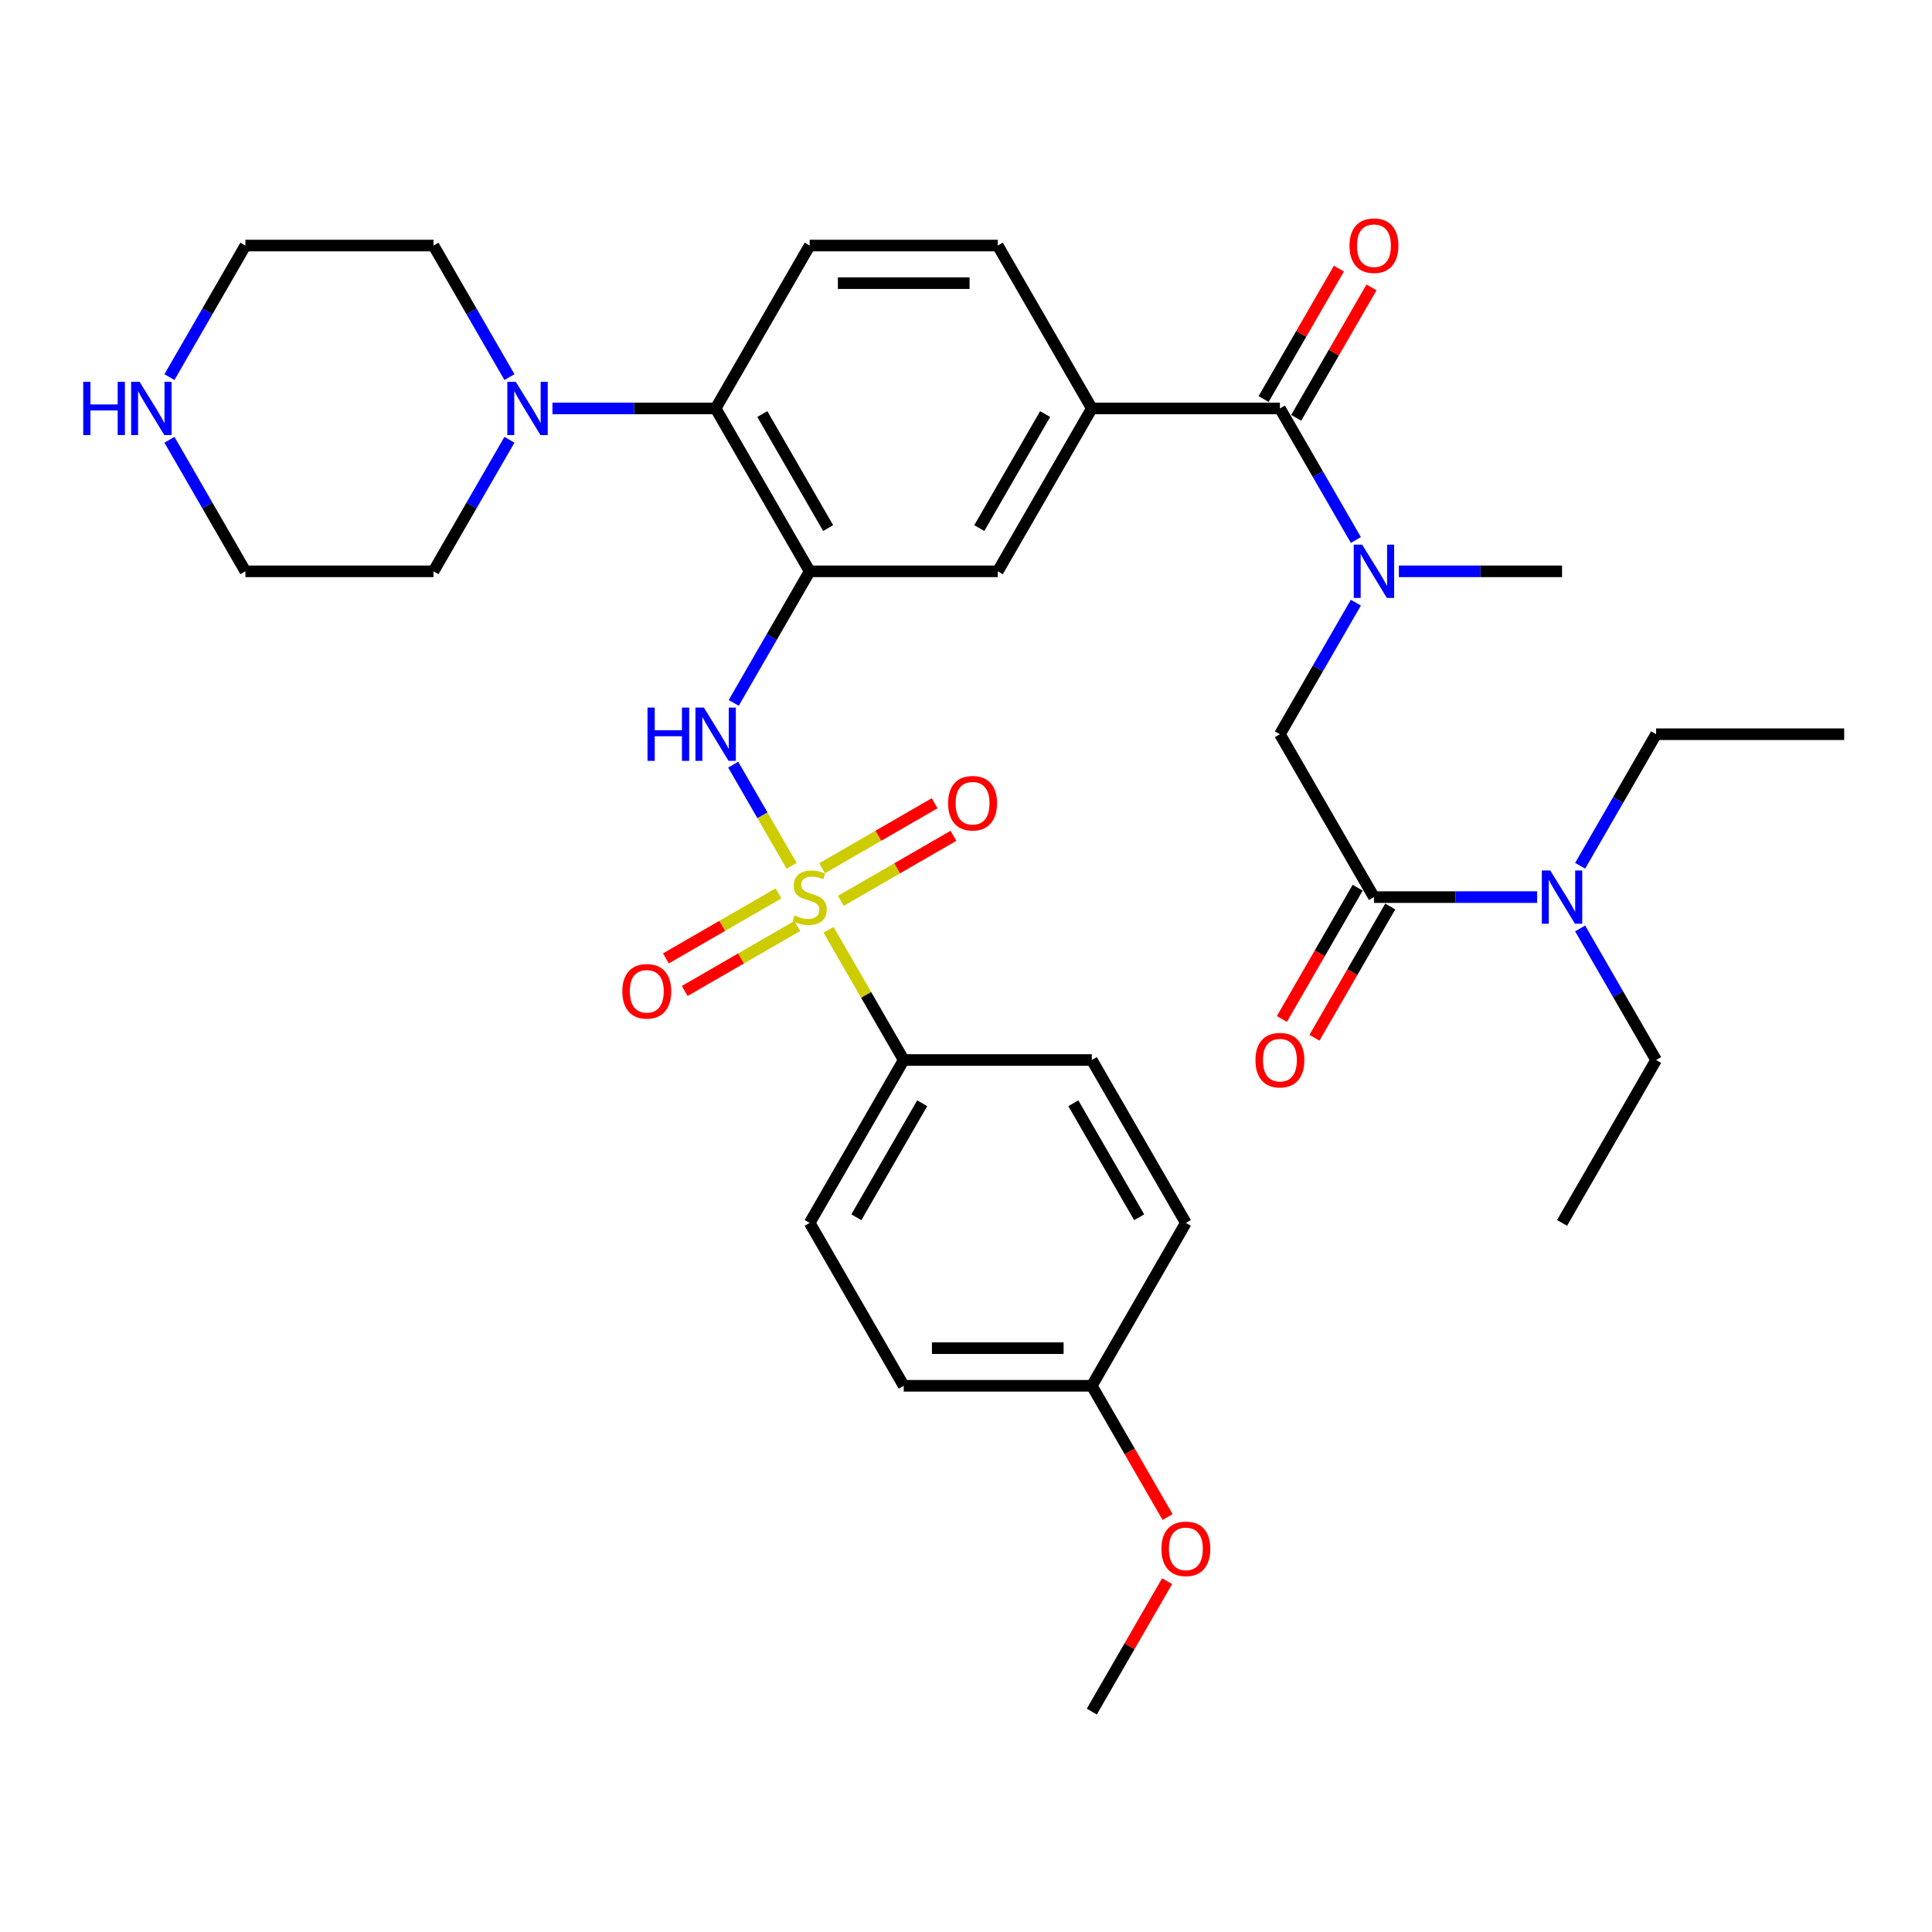 <?xml version='1.0' encoding='iso-8859-1'?>
<svg version='1.1' baseProfile='full'
              xmlns='http://www.w3.org/2000/svg'
                      xmlns:rdkit='http://www.rdkit.org/xml'
                      xmlns:xlink='http://www.w3.org/1999/xlink'
                  xml:space='preserve'
width='1000px' height='1000px' viewBox='0 0 1000 1000'>
<!-- END OF HEADER -->
<rect style='opacity:1.0;fill:#FFFFFF;stroke:none' width='1000' height='1000' x='0' y='0'> </rect>
<path class='bond-1' d='M 409.745,448.164 L 394.624,421.974' style='fill:none;fill-rule:evenodd;stroke:#CCCC00;stroke-width:6px;stroke-linecap:butt;stroke-linejoin:miter;stroke-opacity:1' />
<path class='bond-1' d='M 394.624,421.974 L 379.503,395.784' style='fill:none;fill-rule:evenodd;stroke:#0000FF;stroke-width:6px;stroke-linecap:butt;stroke-linejoin:miter;stroke-opacity:1' />
<path class='bond-10' d='M 428.856,481.265 L 448.31,514.961' style='fill:none;fill-rule:evenodd;stroke:#CCCC00;stroke-width:6px;stroke-linecap:butt;stroke-linejoin:miter;stroke-opacity:1' />
<path class='bond-10' d='M 448.31,514.961 L 467.765,548.657' style='fill:none;fill-rule:evenodd;stroke:#000000;stroke-width:6px;stroke-linecap:butt;stroke-linejoin:miter;stroke-opacity:1' />
<path class='bond-11' d='M 435.228,466.267 L 464.365,449.444' style='fill:none;fill-rule:evenodd;stroke:#CCCC00;stroke-width:6px;stroke-linecap:butt;stroke-linejoin:miter;stroke-opacity:1' />
<path class='bond-11' d='M 464.365,449.444 L 493.503,432.622' style='fill:none;fill-rule:evenodd;stroke:#FF0000;stroke-width:6px;stroke-linecap:butt;stroke-linejoin:miter;stroke-opacity:1' />
<path class='bond-11' d='M 425.493,449.404 L 454.63,432.582' style='fill:none;fill-rule:evenodd;stroke:#CCCC00;stroke-width:6px;stroke-linecap:butt;stroke-linejoin:miter;stroke-opacity:1' />
<path class='bond-11' d='M 454.63,432.582 L 483.767,415.759' style='fill:none;fill-rule:evenodd;stroke:#FF0000;stroke-width:6px;stroke-linecap:butt;stroke-linejoin:miter;stroke-opacity:1' />
<path class='bond-12' d='M 402.945,462.422 L 373.808,479.244' style='fill:none;fill-rule:evenodd;stroke:#CCCC00;stroke-width:6px;stroke-linecap:butt;stroke-linejoin:miter;stroke-opacity:1' />
<path class='bond-12' d='M 373.808,479.244 L 344.671,496.067' style='fill:none;fill-rule:evenodd;stroke:#FF0000;stroke-width:6px;stroke-linecap:butt;stroke-linejoin:miter;stroke-opacity:1' />
<path class='bond-12' d='M 412.681,479.285 L 383.543,496.107' style='fill:none;fill-rule:evenodd;stroke:#CCCC00;stroke-width:6px;stroke-linecap:butt;stroke-linejoin:miter;stroke-opacity:1' />
<path class='bond-12' d='M 383.543,496.107 L 354.406,512.929' style='fill:none;fill-rule:evenodd;stroke:#FF0000;stroke-width:6px;stroke-linecap:butt;stroke-linejoin:miter;stroke-opacity:1' />
<path class='bond-0' d='M 419.087,295.719 L 399.43,329.765' style='fill:none;fill-rule:evenodd;stroke:#000000;stroke-width:6px;stroke-linecap:butt;stroke-linejoin:miter;stroke-opacity:1' />
<path class='bond-0' d='M 399.43,329.765 L 379.773,363.812' style='fill:none;fill-rule:evenodd;stroke:#0000FF;stroke-width:6px;stroke-linecap:butt;stroke-linejoin:miter;stroke-opacity:1' />
<path class='bond-3' d='M 419.087,295.719 L 370.409,211.406' style='fill:none;fill-rule:evenodd;stroke:#000000;stroke-width:6px;stroke-linecap:butt;stroke-linejoin:miter;stroke-opacity:1' />
<path class='bond-3' d='M 428.648,273.336 L 394.573,214.317' style='fill:none;fill-rule:evenodd;stroke:#000000;stroke-width:6px;stroke-linecap:butt;stroke-linejoin:miter;stroke-opacity:1' />
<path class='bond-8' d='M 419.087,295.719 L 516.443,295.719' style='fill:none;fill-rule:evenodd;stroke:#000000;stroke-width:6px;stroke-linecap:butt;stroke-linejoin:miter;stroke-opacity:1' />
<path class='bond-2' d='M 662.477,211.406 L 565.121,211.406' style='fill:none;fill-rule:evenodd;stroke:#000000;stroke-width:6px;stroke-linecap:butt;stroke-linejoin:miter;stroke-opacity:1' />
<path class='bond-5' d='M 662.477,211.406 L 682.134,245.452' style='fill:none;fill-rule:evenodd;stroke:#000000;stroke-width:6px;stroke-linecap:butt;stroke-linejoin:miter;stroke-opacity:1' />
<path class='bond-5' d='M 682.134,245.452 L 701.791,279.499' style='fill:none;fill-rule:evenodd;stroke:#0000FF;stroke-width:6px;stroke-linecap:butt;stroke-linejoin:miter;stroke-opacity:1' />
<path class='bond-16' d='M 670.908,216.274 L 690.397,182.519' style='fill:none;fill-rule:evenodd;stroke:#000000;stroke-width:6px;stroke-linecap:butt;stroke-linejoin:miter;stroke-opacity:1' />
<path class='bond-16' d='M 690.397,182.519 L 709.885,148.764' style='fill:none;fill-rule:evenodd;stroke:#FF0000;stroke-width:6px;stroke-linecap:butt;stroke-linejoin:miter;stroke-opacity:1' />
<path class='bond-16' d='M 654.046,206.538 L 673.534,172.783' style='fill:none;fill-rule:evenodd;stroke:#000000;stroke-width:6px;stroke-linecap:butt;stroke-linejoin:miter;stroke-opacity:1' />
<path class='bond-16' d='M 673.534,172.783 L 693.022,139.029' style='fill:none;fill-rule:evenodd;stroke:#FF0000;stroke-width:6px;stroke-linecap:butt;stroke-linejoin:miter;stroke-opacity:1' />
<path class='bond-7' d='M 370.409,211.406 L 328.176,211.406' style='fill:none;fill-rule:evenodd;stroke:#000000;stroke-width:6px;stroke-linecap:butt;stroke-linejoin:miter;stroke-opacity:1' />
<path class='bond-7' d='M 328.176,211.406 L 285.942,211.406' style='fill:none;fill-rule:evenodd;stroke:#0000FF;stroke-width:6px;stroke-linecap:butt;stroke-linejoin:miter;stroke-opacity:1' />
<path class='bond-13' d='M 370.409,211.406 L 419.087,127.093' style='fill:none;fill-rule:evenodd;stroke:#000000;stroke-width:6px;stroke-linecap:butt;stroke-linejoin:miter;stroke-opacity:1' />
<path class='bond-4' d='M 711.155,464.344 L 662.477,380.032' style='fill:none;fill-rule:evenodd;stroke:#000000;stroke-width:6px;stroke-linecap:butt;stroke-linejoin:miter;stroke-opacity:1' />
<path class='bond-14' d='M 711.155,464.344 L 753.388,464.344' style='fill:none;fill-rule:evenodd;stroke:#000000;stroke-width:6px;stroke-linecap:butt;stroke-linejoin:miter;stroke-opacity:1' />
<path class='bond-14' d='M 753.388,464.344 L 795.621,464.344' style='fill:none;fill-rule:evenodd;stroke:#0000FF;stroke-width:6px;stroke-linecap:butt;stroke-linejoin:miter;stroke-opacity:1' />
<path class='bond-17' d='M 702.724,459.477 L 683.112,493.445' style='fill:none;fill-rule:evenodd;stroke:#000000;stroke-width:6px;stroke-linecap:butt;stroke-linejoin:miter;stroke-opacity:1' />
<path class='bond-17' d='M 683.112,493.445 L 663.5,527.414' style='fill:none;fill-rule:evenodd;stroke:#FF0000;stroke-width:6px;stroke-linecap:butt;stroke-linejoin:miter;stroke-opacity:1' />
<path class='bond-17' d='M 719.586,469.212 L 699.974,503.181' style='fill:none;fill-rule:evenodd;stroke:#000000;stroke-width:6px;stroke-linecap:butt;stroke-linejoin:miter;stroke-opacity:1' />
<path class='bond-17' d='M 699.974,503.181 L 680.363,537.15' style='fill:none;fill-rule:evenodd;stroke:#FF0000;stroke-width:6px;stroke-linecap:butt;stroke-linejoin:miter;stroke-opacity:1' />
<path class='bond-9' d='M 701.791,311.938 L 682.134,345.985' style='fill:none;fill-rule:evenodd;stroke:#0000FF;stroke-width:6px;stroke-linecap:butt;stroke-linejoin:miter;stroke-opacity:1' />
<path class='bond-9' d='M 682.134,345.985 L 662.477,380.032' style='fill:none;fill-rule:evenodd;stroke:#000000;stroke-width:6px;stroke-linecap:butt;stroke-linejoin:miter;stroke-opacity:1' />
<path class='bond-26' d='M 724.045,295.719 L 766.278,295.719' style='fill:none;fill-rule:evenodd;stroke:#0000FF;stroke-width:6px;stroke-linecap:butt;stroke-linejoin:miter;stroke-opacity:1' />
<path class='bond-26' d='M 766.278,295.719 L 808.511,295.719' style='fill:none;fill-rule:evenodd;stroke:#000000;stroke-width:6px;stroke-linecap:butt;stroke-linejoin:miter;stroke-opacity:1' />
<path class='bond-6' d='M 565.121,211.406 L 516.443,295.719' style='fill:none;fill-rule:evenodd;stroke:#000000;stroke-width:6px;stroke-linecap:butt;stroke-linejoin:miter;stroke-opacity:1' />
<path class='bond-6' d='M 540.957,214.317 L 506.882,273.336' style='fill:none;fill-rule:evenodd;stroke:#000000;stroke-width:6px;stroke-linecap:butt;stroke-linejoin:miter;stroke-opacity:1' />
<path class='bond-15' d='M 565.121,211.406 L 516.443,127.093' style='fill:none;fill-rule:evenodd;stroke:#000000;stroke-width:6px;stroke-linecap:butt;stroke-linejoin:miter;stroke-opacity:1' />
<path class='bond-24' d='M 263.688,227.625 L 244.031,261.672' style='fill:none;fill-rule:evenodd;stroke:#0000FF;stroke-width:6px;stroke-linecap:butt;stroke-linejoin:miter;stroke-opacity:1' />
<path class='bond-24' d='M 244.031,261.672 L 224.374,295.719' style='fill:none;fill-rule:evenodd;stroke:#000000;stroke-width:6px;stroke-linecap:butt;stroke-linejoin:miter;stroke-opacity:1' />
<path class='bond-25' d='M 263.688,195.186 L 244.031,161.14' style='fill:none;fill-rule:evenodd;stroke:#0000FF;stroke-width:6px;stroke-linecap:butt;stroke-linejoin:miter;stroke-opacity:1' />
<path class='bond-25' d='M 244.031,161.14 L 224.374,127.093' style='fill:none;fill-rule:evenodd;stroke:#000000;stroke-width:6px;stroke-linecap:butt;stroke-linejoin:miter;stroke-opacity:1' />
<path class='bond-19' d='M 467.765,548.657 L 419.087,632.97' style='fill:none;fill-rule:evenodd;stroke:#000000;stroke-width:6px;stroke-linecap:butt;stroke-linejoin:miter;stroke-opacity:1' />
<path class='bond-19' d='M 477.326,571.04 L 443.251,630.059' style='fill:none;fill-rule:evenodd;stroke:#000000;stroke-width:6px;stroke-linecap:butt;stroke-linejoin:miter;stroke-opacity:1' />
<path class='bond-20' d='M 467.765,548.657 L 565.121,548.657' style='fill:none;fill-rule:evenodd;stroke:#000000;stroke-width:6px;stroke-linecap:butt;stroke-linejoin:miter;stroke-opacity:1' />
<path class='bond-36' d='M 419.087,127.093 L 516.443,127.093' style='fill:none;fill-rule:evenodd;stroke:#000000;stroke-width:6px;stroke-linecap:butt;stroke-linejoin:miter;stroke-opacity:1' />
<path class='bond-36' d='M 433.69,146.564 L 501.839,146.564' style='fill:none;fill-rule:evenodd;stroke:#000000;stroke-width:6px;stroke-linecap:butt;stroke-linejoin:miter;stroke-opacity:1' />
<path class='bond-30' d='M 817.876,448.125 L 837.532,414.078' style='fill:none;fill-rule:evenodd;stroke:#0000FF;stroke-width:6px;stroke-linecap:butt;stroke-linejoin:miter;stroke-opacity:1' />
<path class='bond-30' d='M 837.532,414.078 L 857.189,380.032' style='fill:none;fill-rule:evenodd;stroke:#000000;stroke-width:6px;stroke-linecap:butt;stroke-linejoin:miter;stroke-opacity:1' />
<path class='bond-31' d='M 817.876,480.564 L 837.532,514.611' style='fill:none;fill-rule:evenodd;stroke:#0000FF;stroke-width:6px;stroke-linecap:butt;stroke-linejoin:miter;stroke-opacity:1' />
<path class='bond-31' d='M 837.532,514.611 L 857.189,548.657' style='fill:none;fill-rule:evenodd;stroke:#000000;stroke-width:6px;stroke-linecap:butt;stroke-linejoin:miter;stroke-opacity:1' />
<path class='bond-18' d='M 87.704,195.186 L 107.361,161.14' style='fill:none;fill-rule:evenodd;stroke:#0000FF;stroke-width:6px;stroke-linecap:butt;stroke-linejoin:miter;stroke-opacity:1' />
<path class='bond-18' d='M 107.361,161.14 L 127.018,127.093' style='fill:none;fill-rule:evenodd;stroke:#000000;stroke-width:6px;stroke-linecap:butt;stroke-linejoin:miter;stroke-opacity:1' />
<path class='bond-37' d='M 87.704,227.625 L 107.361,261.672' style='fill:none;fill-rule:evenodd;stroke:#0000FF;stroke-width:6px;stroke-linecap:butt;stroke-linejoin:miter;stroke-opacity:1' />
<path class='bond-37' d='M 107.361,261.672 L 127.018,295.719' style='fill:none;fill-rule:evenodd;stroke:#000000;stroke-width:6px;stroke-linecap:butt;stroke-linejoin:miter;stroke-opacity:1' />
<path class='bond-23' d='M 419.087,632.97 L 467.765,717.283' style='fill:none;fill-rule:evenodd;stroke:#000000;stroke-width:6px;stroke-linecap:butt;stroke-linejoin:miter;stroke-opacity:1' />
<path class='bond-22' d='M 565.121,548.657 L 613.799,632.97' style='fill:none;fill-rule:evenodd;stroke:#000000;stroke-width:6px;stroke-linecap:butt;stroke-linejoin:miter;stroke-opacity:1' />
<path class='bond-22' d='M 555.56,571.04 L 589.635,630.059' style='fill:none;fill-rule:evenodd;stroke:#000000;stroke-width:6px;stroke-linecap:butt;stroke-linejoin:miter;stroke-opacity:1' />
<path class='bond-21' d='M 565.121,717.283 L 613.799,632.97' style='fill:none;fill-rule:evenodd;stroke:#000000;stroke-width:6px;stroke-linecap:butt;stroke-linejoin:miter;stroke-opacity:1' />
<path class='bond-27' d='M 565.121,717.283 L 584.733,751.252' style='fill:none;fill-rule:evenodd;stroke:#000000;stroke-width:6px;stroke-linecap:butt;stroke-linejoin:miter;stroke-opacity:1' />
<path class='bond-27' d='M 584.733,751.252 L 604.345,785.221' style='fill:none;fill-rule:evenodd;stroke:#FF0000;stroke-width:6px;stroke-linecap:butt;stroke-linejoin:miter;stroke-opacity:1' />
<path class='bond-35' d='M 565.121,717.283 L 467.765,717.283' style='fill:none;fill-rule:evenodd;stroke:#000000;stroke-width:6px;stroke-linecap:butt;stroke-linejoin:miter;stroke-opacity:1' />
<path class='bond-35' d='M 550.517,697.812 L 482.368,697.812' style='fill:none;fill-rule:evenodd;stroke:#000000;stroke-width:6px;stroke-linecap:butt;stroke-linejoin:miter;stroke-opacity:1' />
<path class='bond-29' d='M 224.374,295.719 L 127.018,295.719' style='fill:none;fill-rule:evenodd;stroke:#000000;stroke-width:6px;stroke-linecap:butt;stroke-linejoin:miter;stroke-opacity:1' />
<path class='bond-28' d='M 224.374,127.093 L 127.018,127.093' style='fill:none;fill-rule:evenodd;stroke:#000000;stroke-width:6px;stroke-linecap:butt;stroke-linejoin:miter;stroke-opacity:1' />
<path class='bond-32' d='M 604.097,818.4 L 584.609,852.154' style='fill:none;fill-rule:evenodd;stroke:#FF0000;stroke-width:6px;stroke-linecap:butt;stroke-linejoin:miter;stroke-opacity:1' />
<path class='bond-32' d='M 584.609,852.154 L 565.121,885.909' style='fill:none;fill-rule:evenodd;stroke:#000000;stroke-width:6px;stroke-linecap:butt;stroke-linejoin:miter;stroke-opacity:1' />
<path class='bond-34' d='M 857.189,380.032 L 954.545,380.032' style='fill:none;fill-rule:evenodd;stroke:#000000;stroke-width:6px;stroke-linecap:butt;stroke-linejoin:miter;stroke-opacity:1' />
<path class='bond-33' d='M 857.189,548.657 L 808.511,632.97' style='fill:none;fill-rule:evenodd;stroke:#000000;stroke-width:6px;stroke-linecap:butt;stroke-linejoin:miter;stroke-opacity:1' />
<path  class='atom-0' d='M 411.298 473.807
Q 411.61 473.924, 412.895 474.469
Q 414.18 475.015, 415.582 475.365
Q 417.023 475.677, 418.425 475.677
Q 421.034 475.677, 422.553 474.431
Q 424.071 473.145, 424.071 470.926
Q 424.071 469.407, 423.292 468.472
Q 422.553 467.538, 421.384 467.031
Q 420.216 466.525, 418.269 465.941
Q 415.816 465.201, 414.336 464.5
Q 412.895 463.799, 411.843 462.319
Q 410.831 460.84, 410.831 458.347
Q 410.831 454.881, 413.167 452.74
Q 415.543 450.598, 420.216 450.598
Q 423.409 450.598, 427.031 452.116
L 426.135 455.115
Q 422.825 453.752, 420.333 453.752
Q 417.646 453.752, 416.166 454.881
Q 414.686 455.972, 414.725 457.88
Q 414.725 459.36, 415.465 460.255
Q 416.244 461.151, 417.334 461.657
Q 418.464 462.164, 420.333 462.748
Q 422.825 463.527, 424.305 464.305
Q 425.785 465.084, 426.836 466.681
Q 427.927 468.239, 427.927 470.926
Q 427.927 474.742, 425.356 476.806
Q 422.825 478.831, 418.58 478.831
Q 416.127 478.831, 414.258 478.286
Q 412.428 477.78, 410.247 476.884
L 411.298 473.807
' fill='#CCCC00'/>
<path  class='atom-2' d='M 335.146 366.246
L 338.885 366.246
L 338.885 377.968
L 352.982 377.968
L 352.982 366.246
L 356.72 366.246
L 356.72 393.817
L 352.982 393.817
L 352.982 381.083
L 338.885 381.083
L 338.885 393.817
L 335.146 393.817
L 335.146 366.246
' fill='#0000FF'/>
<path  class='atom-2' d='M 364.314 366.246
L 373.349 380.849
Q 374.244 382.29, 375.685 384.899
Q 377.126 387.508, 377.204 387.664
L 377.204 366.246
L 380.865 366.246
L 380.865 393.817
L 377.087 393.817
L 367.391 377.851
Q 366.261 375.982, 365.054 373.84
Q 363.886 371.698, 363.535 371.036
L 363.535 393.817
L 359.953 393.817
L 359.953 366.246
L 364.314 366.246
' fill='#0000FF'/>
<path  class='atom-6' d='M 705.061 281.933
L 714.095 296.536
Q 714.991 297.977, 716.432 300.586
Q 717.873 303.196, 717.951 303.351
L 717.951 281.933
L 721.611 281.933
L 721.611 309.504
L 717.834 309.504
L 708.137 293.538
Q 707.008 291.669, 705.801 289.527
Q 704.632 287.385, 704.282 286.723
L 704.282 309.504
L 700.699 309.504
L 700.699 281.933
L 705.061 281.933
' fill='#0000FF'/>
<path  class='atom-8' d='M 266.958 197.62
L 275.993 212.224
Q 276.888 213.664, 278.329 216.274
Q 279.77 218.883, 279.848 219.038
L 279.848 197.62
L 283.509 197.62
L 283.509 225.191
L 279.731 225.191
L 270.034 209.225
Q 268.905 207.356, 267.698 205.214
Q 266.53 203.072, 266.179 202.41
L 266.179 225.191
L 262.596 225.191
L 262.596 197.62
L 266.958 197.62
' fill='#0000FF'/>
<path  class='atom-12' d='M 490.743 415.744
Q 490.743 409.124, 494.014 405.424
Q 497.286 401.725, 503.4 401.725
Q 509.514 401.725, 512.785 405.424
Q 516.056 409.124, 516.056 415.744
Q 516.056 422.442, 512.746 426.259
Q 509.436 430.036, 503.4 430.036
Q 497.325 430.036, 494.014 426.259
Q 490.743 422.481, 490.743 415.744
M 503.4 426.921
Q 507.605 426.921, 509.864 424.117
Q 512.162 421.274, 512.162 415.744
Q 512.162 410.331, 509.864 407.605
Q 507.605 404.84, 503.4 404.84
Q 499.194 404.84, 496.896 407.566
Q 494.638 410.292, 494.638 415.744
Q 494.638 421.313, 496.896 424.117
Q 499.194 426.921, 503.4 426.921
' fill='#FF0000'/>
<path  class='atom-13' d='M 322.117 513.1
Q 322.117 506.48, 325.389 502.781
Q 328.66 499.081, 334.774 499.081
Q 340.888 499.081, 344.159 502.781
Q 347.43 506.48, 347.43 513.1
Q 347.43 519.798, 344.12 523.615
Q 340.81 527.392, 334.774 527.392
Q 328.699 527.392, 325.389 523.615
Q 322.117 519.837, 322.117 513.1
M 334.774 524.277
Q 338.98 524.277, 341.238 521.473
Q 343.536 518.63, 343.536 513.1
Q 343.536 507.687, 341.238 504.961
Q 338.98 502.196, 334.774 502.196
Q 330.568 502.196, 328.27 504.922
Q 326.012 507.648, 326.012 513.1
Q 326.012 518.669, 328.27 521.473
Q 330.568 524.277, 334.774 524.277
' fill='#FF0000'/>
<path  class='atom-15' d='M 802.417 450.559
L 811.451 465.162
Q 812.347 466.603, 813.788 469.212
Q 815.229 471.821, 815.307 471.977
L 815.307 450.559
L 818.967 450.559
L 818.967 478.13
L 815.19 478.13
L 805.493 462.164
Q 804.364 460.294, 803.157 458.153
Q 801.988 456.011, 801.638 455.349
L 801.638 478.13
L 798.055 478.13
L 798.055 450.559
L 802.417 450.559
' fill='#0000FF'/>
<path  class='atom-17' d='M 698.499 127.171
Q 698.499 120.551, 701.77 116.851
Q 705.041 113.151, 711.155 113.151
Q 717.269 113.151, 720.54 116.851
Q 723.811 120.551, 723.811 127.171
Q 723.811 133.869, 720.501 137.685
Q 717.191 141.463, 711.155 141.463
Q 705.08 141.463, 701.77 137.685
Q 698.499 133.908, 698.499 127.171
M 711.155 138.347
Q 715.361 138.347, 717.62 135.543
Q 719.917 132.701, 719.917 127.171
Q 719.917 121.758, 717.62 119.032
Q 715.361 116.267, 711.155 116.267
Q 706.949 116.267, 704.652 118.993
Q 702.393 121.719, 702.393 127.171
Q 702.393 132.74, 704.652 135.543
Q 706.949 138.347, 711.155 138.347
' fill='#FF0000'/>
<path  class='atom-18' d='M 649.821 548.735
Q 649.821 542.115, 653.092 538.415
Q 656.363 534.716, 662.477 534.716
Q 668.591 534.716, 671.862 538.415
Q 675.133 542.115, 675.133 548.735
Q 675.133 555.433, 671.823 559.25
Q 668.513 563.027, 662.477 563.027
Q 656.402 563.027, 653.092 559.25
Q 649.821 555.472, 649.821 548.735
M 662.477 559.912
Q 666.683 559.912, 668.941 557.108
Q 671.239 554.265, 671.239 548.735
Q 671.239 543.322, 668.941 540.596
Q 666.683 537.831, 662.477 537.831
Q 658.271 537.831, 655.974 540.557
Q 653.715 543.283, 653.715 548.735
Q 653.715 554.304, 655.974 557.108
Q 658.271 559.912, 662.477 559.912
' fill='#FF0000'/>
<path  class='atom-19' d='M 43.078 197.62
L 46.816 197.62
L 46.816 209.342
L 60.913 209.342
L 60.913 197.62
L 64.652 197.62
L 64.652 225.191
L 60.913 225.191
L 60.913 212.457
L 46.816 212.457
L 46.816 225.191
L 43.078 225.191
L 43.078 197.62
' fill='#0000FF'/>
<path  class='atom-19' d='M 72.246 197.62
L 81.28 212.224
Q 82.176 213.664, 83.617 216.274
Q 85.058 218.883, 85.136 219.038
L 85.136 197.62
L 88.796 197.62
L 88.796 225.191
L 85.019 225.191
L 75.322 209.225
Q 74.193 207.356, 72.986 205.214
Q 71.817 203.072, 71.467 202.41
L 71.467 225.191
L 67.884 225.191
L 67.884 197.62
L 72.246 197.62
' fill='#0000FF'/>
<path  class='atom-28' d='M 601.143 801.674
Q 601.143 795.054, 604.414 791.354
Q 607.685 787.655, 613.799 787.655
Q 619.913 787.655, 623.184 791.354
Q 626.455 795.054, 626.455 801.674
Q 626.455 808.372, 623.145 812.188
Q 619.835 815.966, 613.799 815.966
Q 607.724 815.966, 604.414 812.188
Q 601.143 808.411, 601.143 801.674
M 613.799 812.85
Q 618.005 812.85, 620.263 810.046
Q 622.561 807.204, 622.561 801.674
Q 622.561 796.261, 620.263 793.535
Q 618.005 790.77, 613.799 790.77
Q 609.593 790.77, 607.296 793.496
Q 605.037 796.222, 605.037 801.674
Q 605.037 807.243, 607.296 810.046
Q 609.593 812.85, 613.799 812.85
' fill='#FF0000'/>
</svg>
